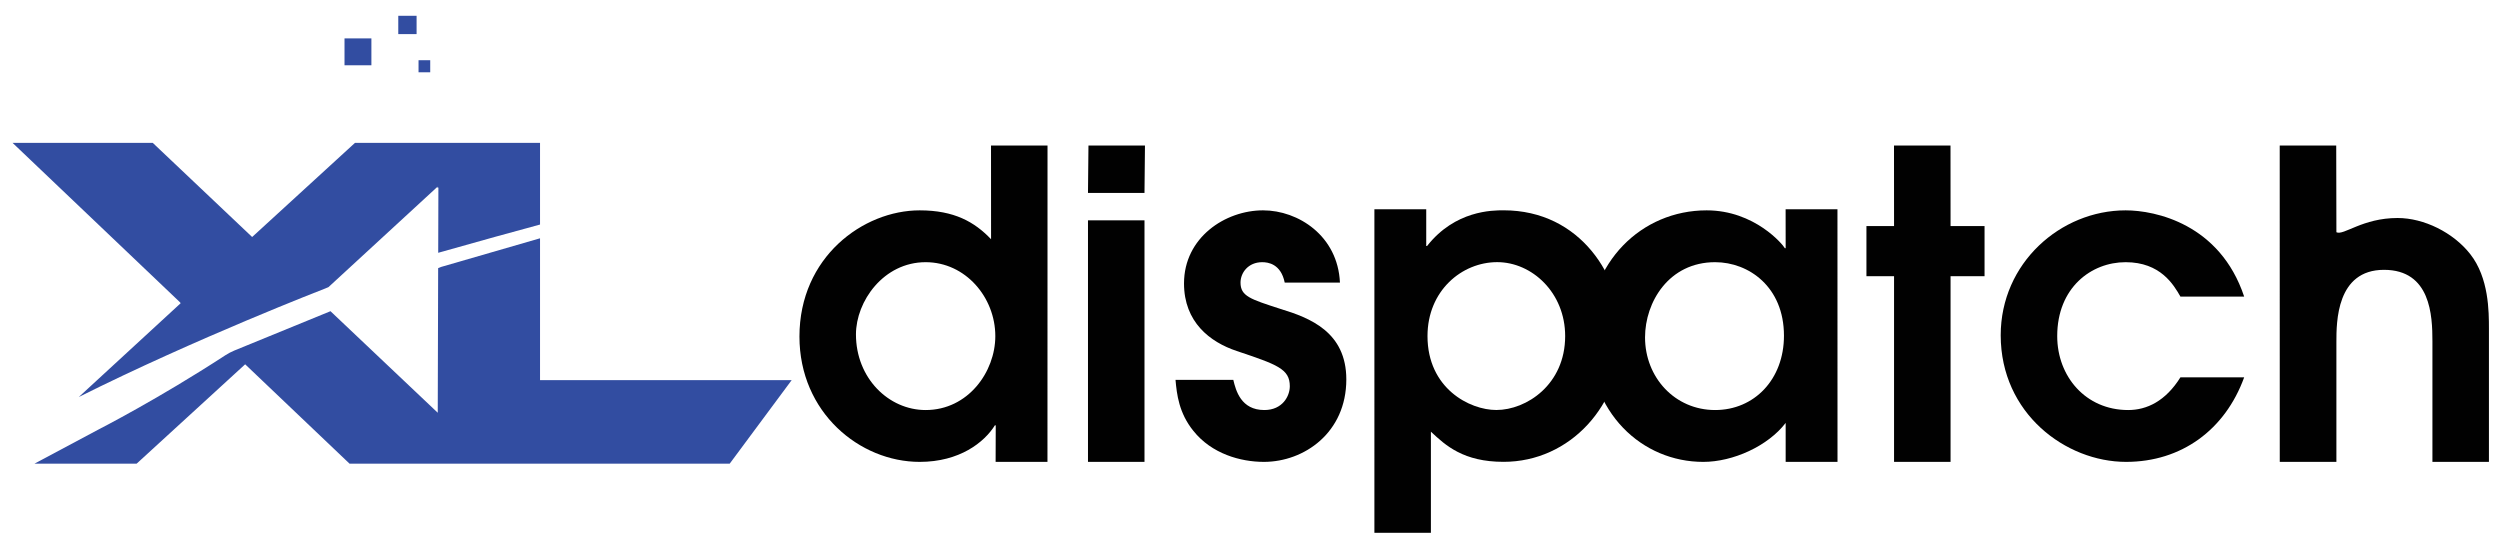 <?xml version="1.0" encoding="utf-8"?>
<!-- Generator: Adobe Illustrator 16.0.0, SVG Export Plug-In . SVG Version: 6.00 Build 0)  -->
<!DOCTYPE svg PUBLIC "-//W3C//DTD SVG 1.1//EN" "http://www.w3.org/Graphics/SVG/1.1/DTD/svg11.dtd">
<svg version="1.1" id="Layer_1" xmlns="http://www.w3.org/2000/svg" xmlns:xlink="http://www.w3.org/1999/xlink" x="0px" y="0px"
	 width="927.333px" height="202px" viewBox="0 0 927.333 202" enable-background="new 0 0 927.333 202" xml:space="preserve">
<path fill="#010101" d="M388.538,171.327h-19.229l0.044-13.558h-0.314c-3.939,6.306-13.08,13.558-27.896,13.558
	c-22.222,0-44.6-18.284-44.6-46.494c0-29.47,23.64-46.807,44.6-46.807c12.767,0,20.331,4.255,26.477,10.717l-0.02-34.767h20.962
	L388.538,171.327z M343.35,152.097c15.76,0,25.846-14.182,25.846-27.421c0-14.343-11.031-27.423-25.846-27.423
	c-15.603,0-25.847,14.5-25.847,26.793C317.503,140.278,329.64,152.097,343.35,152.097"/>
<path fill="#010101" d="M403.746,53.976h20.96l-0.177,17.583h-20.96L403.746,53.976z M403.569,81.73h20.96v89.598h-20.96V81.73z"/>
<path fill="#010101" d="M476.543,104.817c-1.417-6.935-6.145-7.564-8.352-7.564c-5.203,0-8.041,3.94-8.041,7.564
	c0,5.043,3.627,6.146,14.818,9.771c10.872,3.311,24.426,8.512,24.426,26.161c0,19.702-15.6,30.577-30.574,30.577
	c-8.67,0-19.386-2.995-26.162-11.508c-5.357-6.619-6.146-13.553-6.62-18.912h21.436c0.944,3.941,2.837,11.189,11.504,11.189
	c6.776,0,9.458-5.199,9.458-8.822c0-6.463-4.728-8.041-19.703-13.082c-9.928-3.311-19.541-10.717-19.541-25.06
	c0-17.02,15.286-27.107,29.314-27.107c13.082,0,27.739,9.455,28.524,26.792H476.543z"/>
<path fill="#010101" d="M509.809,77.626h19.227v13.622h0.314c10.401-13.238,24.272-13.238,28.367-13.238
	c28.686,0,43.813,24.743,43.813,46.334c0,25.848-19.07,46.967-43.813,46.967c-14.813,0-21.434-5.991-26.949-11.189v37.507h-20.959
	V77.626z M555.039,152.081c11.189,0,25.532-9.455,25.532-27.421c0-16.076-12.293-27.423-25.218-27.423
	c-13.079,0-25.847,10.56-25.847,27.423C529.507,144.044,545.109,152.081,555.039,152.081"/>
<path fill="#010101" d="M681.59,171.327h-19.227v-14.45c-6.62,8.616-19.541,14.45-30.574,14.45
	c-22.536,0-42.552-17.971-42.552-47.124c0-26.793,19.541-46.177,43.813-46.177c17.81,0,28.367,12.765,28.999,14.027h0.314
	l-0.019-14.426h19.229L681.59,171.327z M636.202,97.253c-17.181,0-26.003,14.814-26.003,27.896
	c0,14.814,11.029,26.947,26.003,26.947c14.5,0,25.529-11.347,25.529-27.578C661.731,106.394,648.652,97.253,636.202,97.253"/>
<polygon fill="#010101" points="702.566,102.455 692.322,102.455 692.322,83.858 702.566,83.858 702.547,53.976 723.508,53.976 
	723.528,83.858 736.136,83.858 736.136,102.455 723.528,102.455 723.528,171.327 702.566,171.327 "/>
<path fill="#010101" d="M832.438,139.964c-7.095,19.541-23.326,31.363-43.813,31.363c-22.379,0-46.495-17.97-46.495-46.967
	c0-26.793,22.224-46.334,46.338-46.334c11.029,0,34.987,5.043,43.971,31.993h-23.641c-2.523-4.413-7.408-12.766-20.33-12.766
	c-12.768,0-25.375,9.457-25.375,27.421c0,14.972,10.558,27.422,26.318,27.422c6.937,0,13.871-3.309,19.387-12.133H832.438z"/>
<path fill="#010101" d="M845.624,53.976h20.959l0.065,32.169c2.682,1.337,9.615-5.28,22.697-5.28c9.77,0,20.645,5.357,26.95,13.394
	c6.932,8.826,6.932,21.276,6.932,27.739v49.329h-20.96v-44.759c0-9.456-0.628-26.477-17.967-26.477
	c-17.652,0-17.652,19.384-17.652,26.792v44.443h-21.005L845.624,53.976z"/>
<path fill="#324DA1" d="M200.316,141.001v-52.61l-36.65,10.61l-1.14,0.45l-0.15,53.65l-39.79-37.67l-0.17,0.07l-35.53,14.54
	c-1.14,0.47-2.24,1.06-3.28,1.729c-24.87,16.211-46.94,27.48-46.94,27.48l-23.89,12.75h37.89l1.61-1.47l38.62-35.36l0.04-0.04
	l38.73,36.87h141l9.42-12.7l13.58-18.3H200.316z M66.856,112.321l0.16,0.149l-37.81,34.81c43.53-21.789,91.46-40.279,91.46-40.279
	c0.35-0.17,0.75-0.34,1.21-0.53l40.44-37.23v0.55l0.3-0.27l-0.07,24.25c14.53-4.15,29.2-8.15,37.77-10.48v-30.29h-68.65l-6.99,6.4
	l-30.83,28.22l-0.32,0.29l-36.86-34.91h-52l62.25,59.27L66.856,112.321z"/>
<rect x="155.25" y="22.336" fill="#324DA1" width="4.336" height="4.479"/>
<rect x="127.792" y="14.242" fill="#324DA1" width="9.972" height="9.972"/>
<rect x="147.735" y="5.857" fill="#324DA1" width="6.793" height="6.794"/>
<g>
</g>
<g>
</g>
<g>
</g>
<g>
</g>
<g>
</g>
<g>
</g>
<g>
</g>
<g>
</g>
<g>
</g>
<g>
</g>
<g>
</g>
<g>
</g>
<g>
</g>
<g>
</g>
<g>
</g>
</svg>
